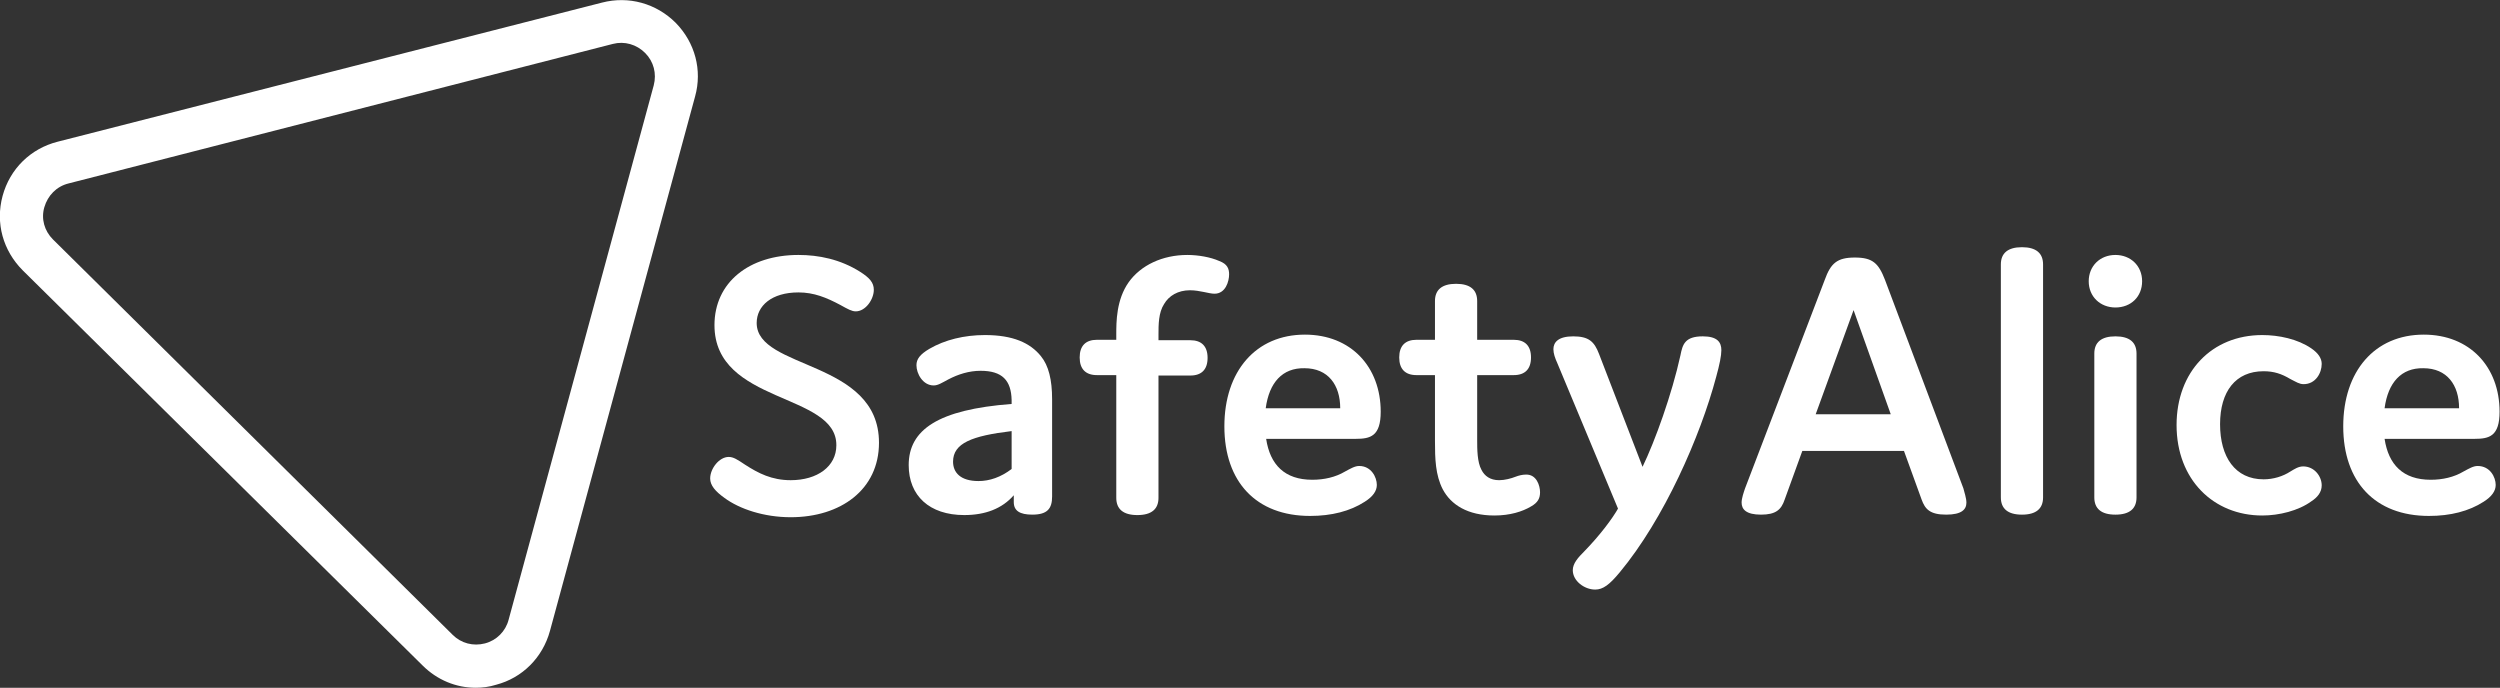 <?xml version="1.0" encoding="UTF-8"?> <!-- Generator: Adobe Illustrator 28.0.0, SVG Export Plug-In . SVG Version: 6.00 Build 0) --> <svg xmlns="http://www.w3.org/2000/svg" xmlns:xlink="http://www.w3.org/1999/xlink" version="1.1" id="Layer_1" x="0px" y="0px" viewBox="0 0 580.5 159.7" style="enable-background:new 0 0 580.5 159.7;" xml:space="preserve"><rect x="0" y="0" width="580.5" height="159.7" fill="#333333" stroke="none"/> <style type="text/css"> .st0{fill:#FFFFFF;} </style> <g> <g> <path class="st0" d="M110.5,159.7c-4.6,0-9-1.8-12.4-5.2L5.3,62.8c-4.6-4.6-6.4-11-4.7-17.3c1.7-6.3,6.5-11,12.8-12.6L139.8,0.6 c6.2-1.6,12.6,0.2,17.1,4.7c4.5,4.6,6.2,11,4.5,17.1l-33.7,124.1c-1.7,6.2-6.4,10.9-12.5,12.5C113.6,159.5,112,159.7,110.5,159.7z M12.3,55.6l92.8,91.8c2,2,4.8,2.7,7.5,2c2.7-0.7,4.8-2.8,5.5-5.5l33.7-124.1c0.7-2.7,0-5.5-2-7.5s-4.8-2.8-7.5-2.1L15.9,42.6 c-2.8,0.7-4.8,2.8-5.6,5.5C9.5,50.8,10.3,53.6,12.3,55.6L12.3,55.6z"></path> </g> <g> <path class="st0" d="M165.9,75.5c0-9.9,8-16.3,19.5-16.3c4.7,0,9.7,1,14.3,3.9c2.2,1.4,3.2,2.5,3.2,4.2c0,2.2-1.9,5-4.2,5 c-0.9,0-1.8-0.5-3.6-1.5c-3.2-1.7-6.1-2.9-9.7-2.9c-6.2,0-9.7,3.1-9.7,7.1c0,10.9,28.4,8.5,28.4,27.8c0,10.9-8.9,17.3-20.5,17.3 c-6.2,0-11.9-1.9-15.4-4.5c-2.1-1.5-3.3-2.9-3.3-4.5c0-2.3,2.1-5,4.3-5c1.1,0,2,0.6,3.8,1.8c3.1,2,6.2,3.6,10.6,3.6 c6.2,0,10.6-3.2,10.6-8.1C194.3,91.1,165.9,93.9,165.9,75.5z"></path> <path class="st0" d="M227.7,86.1c-2.7,0-5.2,0.8-7.5,2c-1.5,0.8-2.4,1.4-3.4,1.4c-2.5,0-4-2.7-4-4.7c0-1.4,0.8-2.5,3-3.8 c3.6-2.1,8.1-3.2,12.9-3.2c6.5,0,10.5,1.8,13,4.9c1.8,2.2,2.6,5.5,2.6,10v22.6c0,2.8-1.1,4.2-4.6,4.2c-2.9,0-4.3-0.9-4.3-2.9v-1.6 c-2.7,3.1-6.6,4.6-11.5,4.6c-8.1,0-12.9-4.5-12.9-11.6c0-8.2,6.8-12.9,23.9-14.2v-0.9C234.8,88.3,232.7,86.1,227.7,86.1z M221.3,107.2c0,2.5,1.7,4.5,5.9,4.5c2.6,0,5.2-0.9,7.7-2.8v-8.8C225.7,101.2,221.3,102.9,221.3,107.2z"></path> <path class="st0" d="M285.4,63.7c0,1.6-0.8,4.5-3.4,4.5c-1.3,0-3.4-0.8-5.7-0.8c-2.8,0-4.9,1.3-6,3.2c-1.3,2-1.3,4.8-1.3,7.1v1.3 h7.4c2.6,0,4,1.4,4,4.1s-1.4,4.1-4,4.1H269v28.4c0,2.6-1.6,4-4.9,4c-3.3,0-4.9-1.4-4.9-4V87.1h-4.5c-2.6,0-4-1.4-4-4.1 s1.4-4.1,4-4.1h4.5v-1.2c0-3,0-8.1,2.9-12.2c2.8-3.9,7.8-6.3,13.6-6.3c2.5,0,5.4,0.5,7.4,1.4C285,61.3,285.4,62.4,285.4,63.7z"></path> <path class="st0" d="M319.7,112.6c0,1.4-0.9,2.7-2.8,3.9c-3.4,2.2-7.7,3.3-12.7,3.3c-12.5,0-19.9-7.9-19.9-20.8 c0-12.8,7.3-21.3,18.7-21.3c10.7,0,17.6,7.5,17.6,17.9c0,5.7-2.4,6.3-5.8,6.3H294c0.9,6,4.3,9.5,10.7,9.5c2.8,0,5.4-0.6,7.6-1.9 c1.3-0.7,2.3-1.3,3.3-1.3C318.4,108.2,319.7,110.8,319.7,112.6z M293.9,94.8h17.3c0-5.4-2.8-9.3-8.3-9.3 C297.8,85.4,294.7,88.8,293.9,94.8z"></path> <path class="st0" d="M357.6,114.3c0,1.4-0.5,2.4-2.1,3.3c-2,1.2-4.9,2.1-8.5,2.1c-6.2,0-10.1-2.5-12-6.1 c-1.7-3.3-1.8-7.1-1.8-11.2V87.1h-4.3c-2.6,0-4-1.4-4-4.1s1.4-4.1,4-4.1h4.3v-9c0-2.6,1.6-4,4.9-4c3.3,0,4.9,1.4,4.9,4v9h8.5 c2.6,0,4,1.4,4,4.1s-1.4,4.1-4,4.1H343v15.1c0,2,0,5.1,1,6.9c0.7,1.4,2,2.4,4.1,2.4c1.3,0,2.8-0.4,3.8-0.8 c0.8-0.3,1.6-0.5,2.4-0.5C356.8,110.1,357.6,112.8,357.6,114.3z"></path> <path class="st0" d="M399.7,81.3c0,1.3-0.4,3.3-1.2,6.2c-3.7,13.9-12.1,33-22.4,45.4c-2.4,2.9-3.9,4-5.7,4c-2.5,0-5.2-2-5.2-4.5 c0-1.6,1.3-3,2.6-4.3c3.8-3.9,6.6-7.7,7.9-10l-14.1-33.8c-0.5-1.1-0.9-2.2-0.9-3.2c0-1.6,1.1-3,4.6-3c3.6,0,4.9,1.2,6,4.1 l10.1,26.2c2.9-6,6.8-16.8,8.8-25.9c0.5-2.5,1-4.4,5.2-4.4C398.8,78.1,399.7,79.5,399.7,81.3z"></path> <path class="st0" d="M456.6,116.7c0,1.6-1.1,2.8-4.7,2.8c-3.8,0-4.9-1.3-5.7-3.5l-4.1-11.3h-23.6l-4.1,11.3 c-0.8,2.4-2.1,3.5-5.5,3.5s-4.5-1.2-4.5-2.8c0-1,0.5-2.4,0.8-3.3l18.5-48.4c1.4-3.9,2.9-5.2,7-5.2c4.1,0,5.5,1.3,7,5.2l18.2,48.4 C456.1,114.2,456.6,115.7,456.6,116.7z M439,96.1L430.4,72l-8.8,24.2H439z"></path> <path class="st0" d="M474.4,115.5c0,2.6-1.6,4-4.9,4c-3.3,0-4.9-1.4-4.9-4V61.4c0-2.6,1.6-4,4.9-4c3.3,0,4.9,1.4,4.9,4V115.5z"></path> <path class="st0" d="M491.2,71.4c-3.5,0-6.2-2.5-6.2-6.1c0-3.5,2.6-6.1,6.2-6.1c3.5,0,6.2,2.5,6.2,6.1 C497.4,68.9,494.8,71.4,491.2,71.4z M496.1,115.5c0,2.6-1.6,4-4.9,4c-3.3,0-4.9-1.4-4.9-4V82.1c0-2.6,1.6-4,4.9-4 c3.3,0,4.9,1.4,4.9,4V115.5z"></path> <path class="st0" d="M525.6,111.3c2.3,0,4.5-0.7,6.2-1.8c1-0.6,1.9-1.2,3-1.2c2.6,0,4.3,2.3,4.3,4.4c0,1.6-1,2.8-2.4,3.7 c-3,2.2-7.5,3.3-11.4,3.3c-11.3,0-19.9-8.3-19.9-21c0-12.4,8.2-20.9,19.9-20.9c3.8,0,8.2,0.9,11.4,3.1c1.6,1.1,2.4,2.3,2.4,3.6 c0,2.1-1.4,4.7-4.2,4.7c-1,0-1.7-0.5-3.1-1.2c-2-1.2-3.8-1.8-6.2-1.8c-6.5,0-10.1,4.7-10.1,12.3 C515.5,106.1,519,111.3,525.6,111.3z"></path> <path class="st0" d="M579.5,112.6c0,1.4-0.9,2.7-2.8,3.9c-3.4,2.2-7.7,3.3-12.7,3.3c-12.5,0-19.9-7.9-19.9-20.8 c0-12.8,7.3-21.3,18.7-21.3c10.7,0,17.6,7.5,17.6,17.9c0,5.7-2.4,6.3-5.8,6.3h-20.9c0.9,6,4.3,9.5,10.7,9.5c2.8,0,5.4-0.6,7.6-1.9 c1.3-0.7,2.3-1.3,3.3-1.3C578.2,108.2,579.5,110.8,579.5,112.6z M553.7,94.8H571c0-5.4-2.8-9.3-8.3-9.3 C557.6,85.4,554.5,88.8,553.7,94.8z"></path> </g> </g> </svg> 